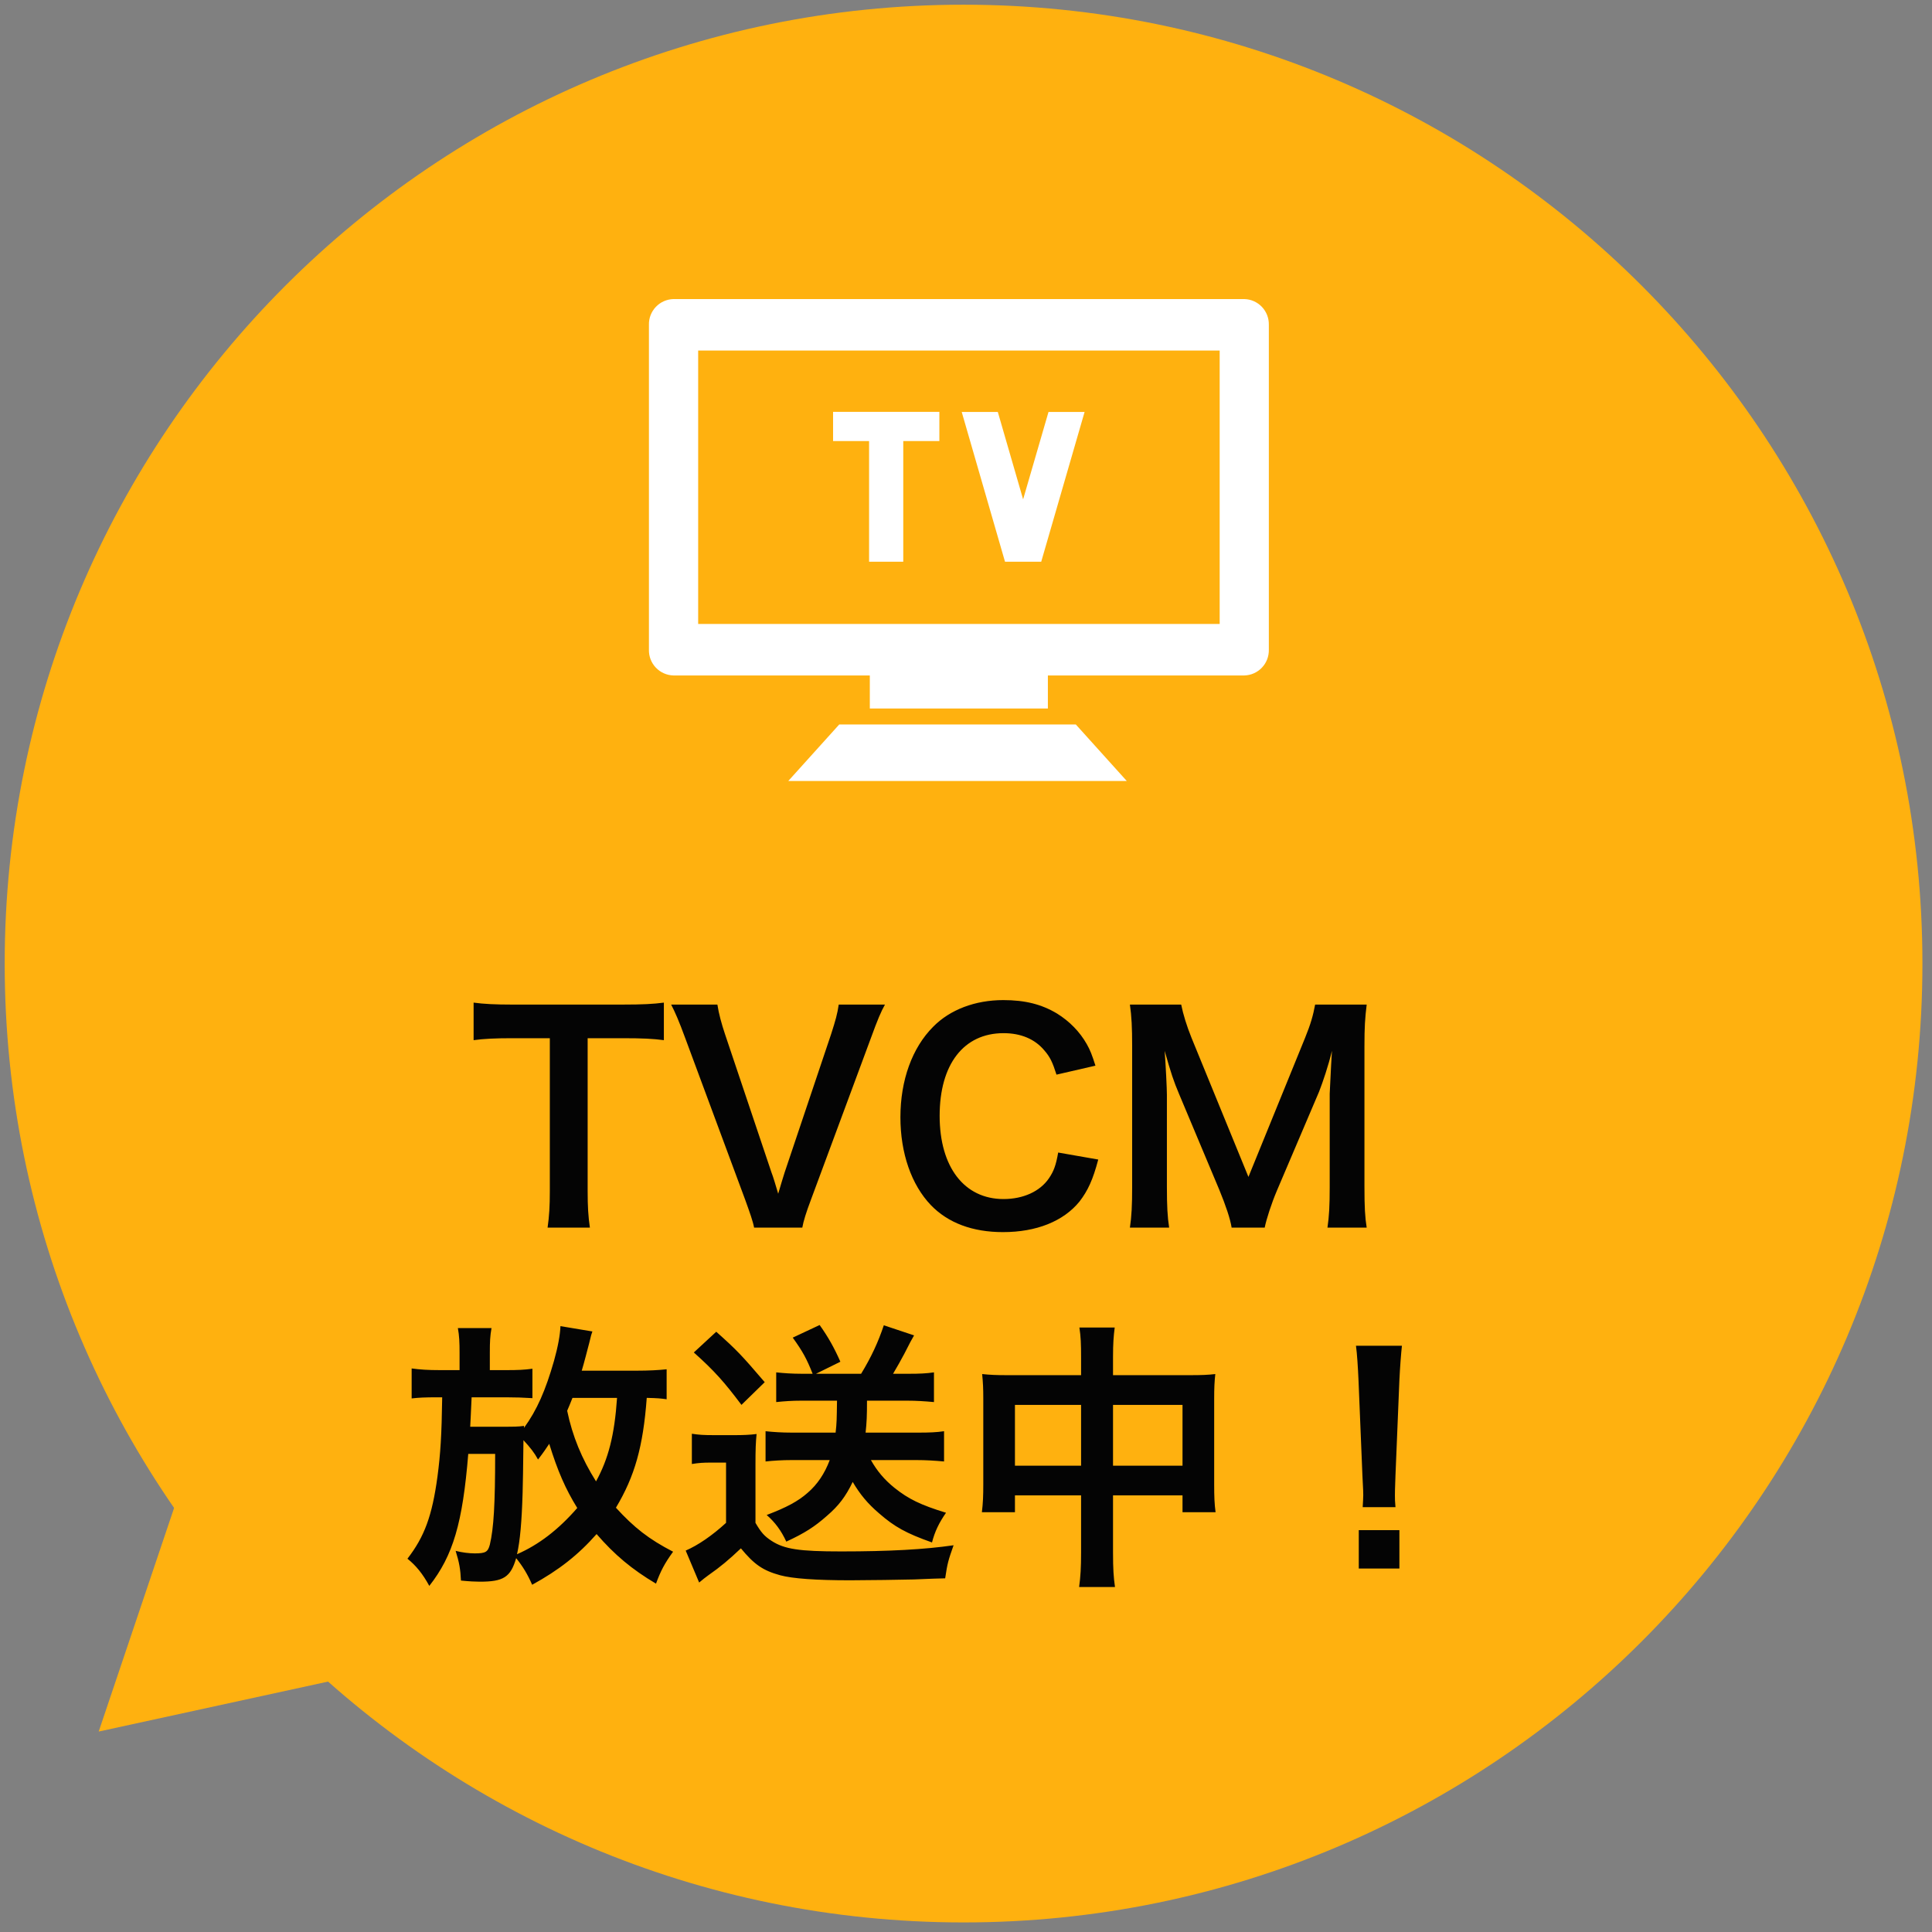 <svg width="131" height="131" viewBox="0 0 131 131" fill="none" xmlns="http://www.w3.org/2000/svg">
<rect x="0" y="0" width="131" height="131" fill="#808080" stroke="none"/>
<path d="M65.335 130.351C101.242 130.351 130.351 101.243 130.351 65.335C130.351 29.427 101.242 0.319 65.335 0.319C29.427 0.319 0.318 29.427 0.318 65.335C0.318 101.243 29.427 130.351 65.335 130.351Z" fill="#FFB10F"/>
<path d="M6.692 117.409L12.225 101L23.611 113.723L6.692 117.409Z" fill="#FFB10F"/>
<path d="M39.846 70.396V80.77C39.846 81.796 39.884 82.461 39.998 83.24H37.129C37.243 82.442 37.281 81.796 37.281 80.77V70.396H34.716C33.595 70.396 32.778 70.434 32.113 70.529V67.983C32.797 68.078 33.614 68.116 34.697 68.116H42.221C43.589 68.116 44.292 68.078 45.014 67.983V70.529C44.311 70.434 43.589 70.396 42.221 70.396H39.846ZM54.4 83.24H51.132C51.056 82.822 50.847 82.233 50.524 81.34L46.458 70.377C46.04 69.237 45.774 68.629 45.508 68.116H48.643C48.738 68.743 48.928 69.427 49.156 70.111L52.31 79.497C52.405 79.725 52.633 80.485 52.766 80.941C52.937 80.371 53.089 79.839 53.203 79.497L56.357 70.111C56.661 69.161 56.775 68.762 56.87 68.116H60.005C59.739 68.591 59.511 69.123 59.055 70.377L54.989 81.34C54.666 82.195 54.476 82.803 54.4 83.24ZM71.75 78.148L74.467 78.623C74.106 79.991 73.764 80.732 73.194 81.473C72.111 82.803 70.287 83.544 68.007 83.544C65.936 83.544 64.283 82.917 63.124 81.72C61.794 80.333 61.053 78.186 61.053 75.754C61.053 73.246 61.851 71.042 63.276 69.617C64.416 68.458 66.126 67.812 68.026 67.812C69.508 67.812 70.629 68.097 71.674 68.724C72.529 69.256 73.213 69.959 73.688 70.795C73.916 71.194 74.049 71.536 74.277 72.258L71.636 72.866C71.37 72.03 71.199 71.669 70.819 71.232C70.173 70.453 69.223 70.054 68.045 70.054C65.347 70.054 63.713 72.163 63.713 75.659C63.713 79.136 65.385 81.302 68.045 81.302C69.375 81.302 70.515 80.789 71.123 79.896C71.446 79.421 71.598 79.022 71.75 78.148ZM85.753 83.24H83.511C83.416 82.632 83.112 81.739 82.675 80.675L79.939 74.158C79.578 73.303 79.407 72.79 78.97 71.251C79.046 72.258 79.122 73.816 79.122 74.234V80.466C79.122 81.777 79.16 82.499 79.274 83.24H76.614C76.728 82.48 76.766 81.739 76.766 80.466V70.928C76.766 69.693 76.728 68.895 76.614 68.116H80.091C80.224 68.781 80.471 69.579 80.794 70.377L84.651 79.801L88.489 70.377C88.869 69.446 89.04 68.838 89.173 68.116H92.669C92.555 69.028 92.517 69.655 92.517 70.928V80.466C92.517 81.853 92.555 82.537 92.669 83.24H90.009C90.123 82.461 90.161 81.777 90.161 80.466V74.158C90.237 72.505 90.294 71.536 90.313 71.251C90.066 72.277 89.705 73.341 89.439 74.025L86.589 80.713C86.209 81.606 85.867 82.67 85.753 83.24Z" fill="#040404"/>
<path d="M45.202 92.845V94.878C44.803 94.821 44.632 94.802 43.853 94.783C43.606 98.108 43.036 100.103 41.763 102.231C42.998 103.58 43.986 104.359 45.639 105.214C45.05 106.031 44.803 106.506 44.48 107.38C42.846 106.411 41.668 105.423 40.452 104.017C39.217 105.423 37.887 106.468 36.082 107.456C35.778 106.753 35.455 106.221 34.999 105.651C34.619 106.943 34.144 107.247 32.529 107.247C32.244 107.247 31.826 107.228 31.256 107.171C31.218 106.392 31.142 105.955 30.895 105.157C31.332 105.271 31.826 105.328 32.187 105.328C32.928 105.328 33.08 105.233 33.213 104.739C33.479 103.618 33.574 101.984 33.574 98.583H31.75C31.37 103.257 30.724 105.48 29.109 107.532C28.653 106.696 28.197 106.145 27.627 105.689C28.786 104.188 29.299 102.782 29.66 100.141C29.869 98.564 29.945 97.329 29.983 94.745H29.679C28.805 94.745 28.387 94.764 27.912 94.821V92.788C28.482 92.864 28.976 92.902 29.869 92.902H31.161V91.743C31.161 91.002 31.142 90.584 31.047 90.052H33.327C33.232 90.584 33.213 90.964 33.213 91.724V92.902H34.296C35.113 92.902 35.55 92.883 36.101 92.807V94.802C35.493 94.764 34.942 94.745 34.334 94.745H31.978C31.94 95.676 31.902 96.341 31.883 96.74H33.992C34.885 96.74 35.132 96.74 35.531 96.683V96.816C36.405 95.619 36.994 94.27 37.564 92.275C37.83 91.325 37.982 90.508 38.001 89.919L40.167 90.28C40.091 90.489 40.091 90.489 39.958 91.04C39.863 91.401 39.597 92.446 39.445 92.94H43.15C43.986 92.94 44.67 92.902 45.202 92.845ZM35.056 105.385C36.538 104.739 37.868 103.713 39.141 102.25C38.343 100.958 37.811 99.742 37.241 97.899C36.994 98.26 36.88 98.45 36.481 98.963C36.234 98.507 35.968 98.165 35.493 97.652C35.474 99.457 35.455 100.654 35.436 101.224C35.379 103.143 35.265 104.492 35.056 105.385ZM41.839 94.783H38.818C38.628 95.277 38.59 95.334 38.457 95.657C38.818 97.386 39.445 98.906 40.414 100.445C41.25 98.925 41.668 97.31 41.839 94.783ZM56.754 94.973H54.341C53.695 94.973 53.182 95.011 52.631 95.068V93.054C53.163 93.111 53.733 93.149 54.36 93.149H55.101C54.702 92.142 54.436 91.648 53.752 90.698L55.576 89.843C56.146 90.641 56.564 91.382 56.982 92.332L55.329 93.149H58.388C59.072 92.028 59.547 91.002 59.927 89.862L61.979 90.546C61.751 90.945 61.751 90.945 61.314 91.8C61.048 92.294 60.839 92.674 60.554 93.149H61.656C62.34 93.149 62.796 93.13 63.328 93.054V95.068C62.701 95.011 62.131 94.973 61.504 94.973H58.787C58.787 96.018 58.768 96.436 58.692 97.139H62.302C63.005 97.139 63.499 97.12 64.012 97.044V99.096C63.385 99.039 62.796 99.001 62.131 99.001H59.053C59.471 99.742 59.965 100.331 60.649 100.882C61.599 101.642 62.416 102.041 64.145 102.573C63.67 103.257 63.385 103.846 63.195 104.587C61.428 103.96 60.649 103.523 59.604 102.611C58.825 101.946 58.312 101.319 57.818 100.483C57.343 101.471 56.868 102.098 56.07 102.782C55.234 103.523 54.55 103.96 53.315 104.53C52.973 103.789 52.555 103.219 51.985 102.725C53.334 102.212 54.113 101.794 54.759 101.224C55.424 100.654 55.918 99.913 56.26 99.001H53.676C53.049 99.001 52.422 99.039 51.909 99.096V97.044C52.441 97.101 53.03 97.139 53.676 97.139H56.659C56.735 96.474 56.735 96.265 56.754 94.973ZM47.045 91.705L48.565 90.299C49.971 91.553 50.275 91.876 51.852 93.719L50.275 95.258C49.116 93.719 48.451 92.959 47.045 91.705ZM46.912 99.267V97.215C47.406 97.291 47.71 97.31 48.432 97.31H49.857C50.351 97.31 50.864 97.291 51.301 97.234C51.244 97.804 51.225 98.279 51.225 99.286V103.257C51.605 103.903 51.814 104.15 52.308 104.473C53.182 105.043 54.189 105.195 57.039 105.195C60.288 105.195 62.701 105.062 64.658 104.777C64.297 105.803 64.24 105.993 64.088 107.019C63.347 107.038 63.347 107.038 61.979 107.095C61.409 107.114 58.616 107.152 57.647 107.152C55.329 107.152 53.733 107.038 52.897 106.81C51.719 106.487 51.13 106.069 50.237 104.986C49.439 105.746 48.85 106.24 48.033 106.81C47.9 106.905 47.577 107.152 47.406 107.304L46.494 105.138C47.33 104.777 48.299 104.112 49.23 103.257V99.172H48.185C47.691 99.172 47.387 99.191 46.912 99.267ZM73.303 93.244V92.085C73.303 91.097 73.284 90.641 73.189 90.014H75.583C75.507 90.603 75.469 91.097 75.469 92.009V93.244H80.675C81.511 93.244 81.91 93.225 82.404 93.168C82.347 93.7 82.328 94.099 82.328 94.84V100.635C82.328 101.49 82.347 101.984 82.423 102.535H80.181V101.395H75.469V105.252C75.469 106.392 75.507 106.943 75.602 107.608H73.17C73.265 106.905 73.303 106.316 73.303 105.252V101.395H68.819V102.535H66.577C66.653 101.908 66.672 101.433 66.672 100.635V94.821C66.672 94.118 66.653 93.776 66.596 93.168C67.147 93.225 67.546 93.244 68.306 93.244H73.303ZM73.303 95.258H68.819V99.381H73.303V95.258ZM75.469 99.381H80.181V95.258H75.469V99.381ZM94.621 102.193H92.398C92.417 101.794 92.436 101.604 92.436 101.376C92.436 101.167 92.436 101.167 92.379 100.027L92.113 93.567C92.075 92.731 92.018 91.781 91.942 91.249H95.058C95.001 91.762 94.925 92.75 94.887 93.567L94.621 100.027C94.583 101.129 94.583 101.129 94.583 101.395C94.583 101.623 94.583 101.813 94.621 102.193ZM94.887 106.354H92.132V103.751H94.887V106.354Z" fill="#040404"/>
<path d="M53.45 52.954L56.904 49.124H72.947L76.4 52.954H53.45ZM58.978 48.04V45.8H45.666C45.442 45.795 45.221 45.745 45.016 45.654C44.811 45.564 44.626 45.433 44.471 45.271C44.316 45.108 44.195 44.917 44.114 44.708C44.034 44.498 43.995 44.275 44.001 44.051V22.019C43.991 21.567 44.161 21.131 44.474 20.804C44.786 20.478 45.215 20.289 45.666 20.278H84.367C84.819 20.288 85.248 20.478 85.561 20.805C85.873 21.131 86.043 21.569 86.034 22.021V44.051C86.039 44.275 86 44.499 85.92 44.708C85.839 44.917 85.718 45.109 85.563 45.271C85.408 45.434 85.222 45.564 85.017 45.655C84.812 45.745 84.591 45.795 84.367 45.8H71.052V48.039L58.978 48.04ZM47.339 42.309H82.701V23.768H47.339V42.309ZM68.145 38.088L65.21 27.934H67.657L69.373 33.858L71.094 27.934H73.541L70.6 38.088H68.145ZM58.929 38.088V29.908H56.487V27.926H63.694V29.908H61.246V38.088H58.929Z" fill="white"/>
</svg>
